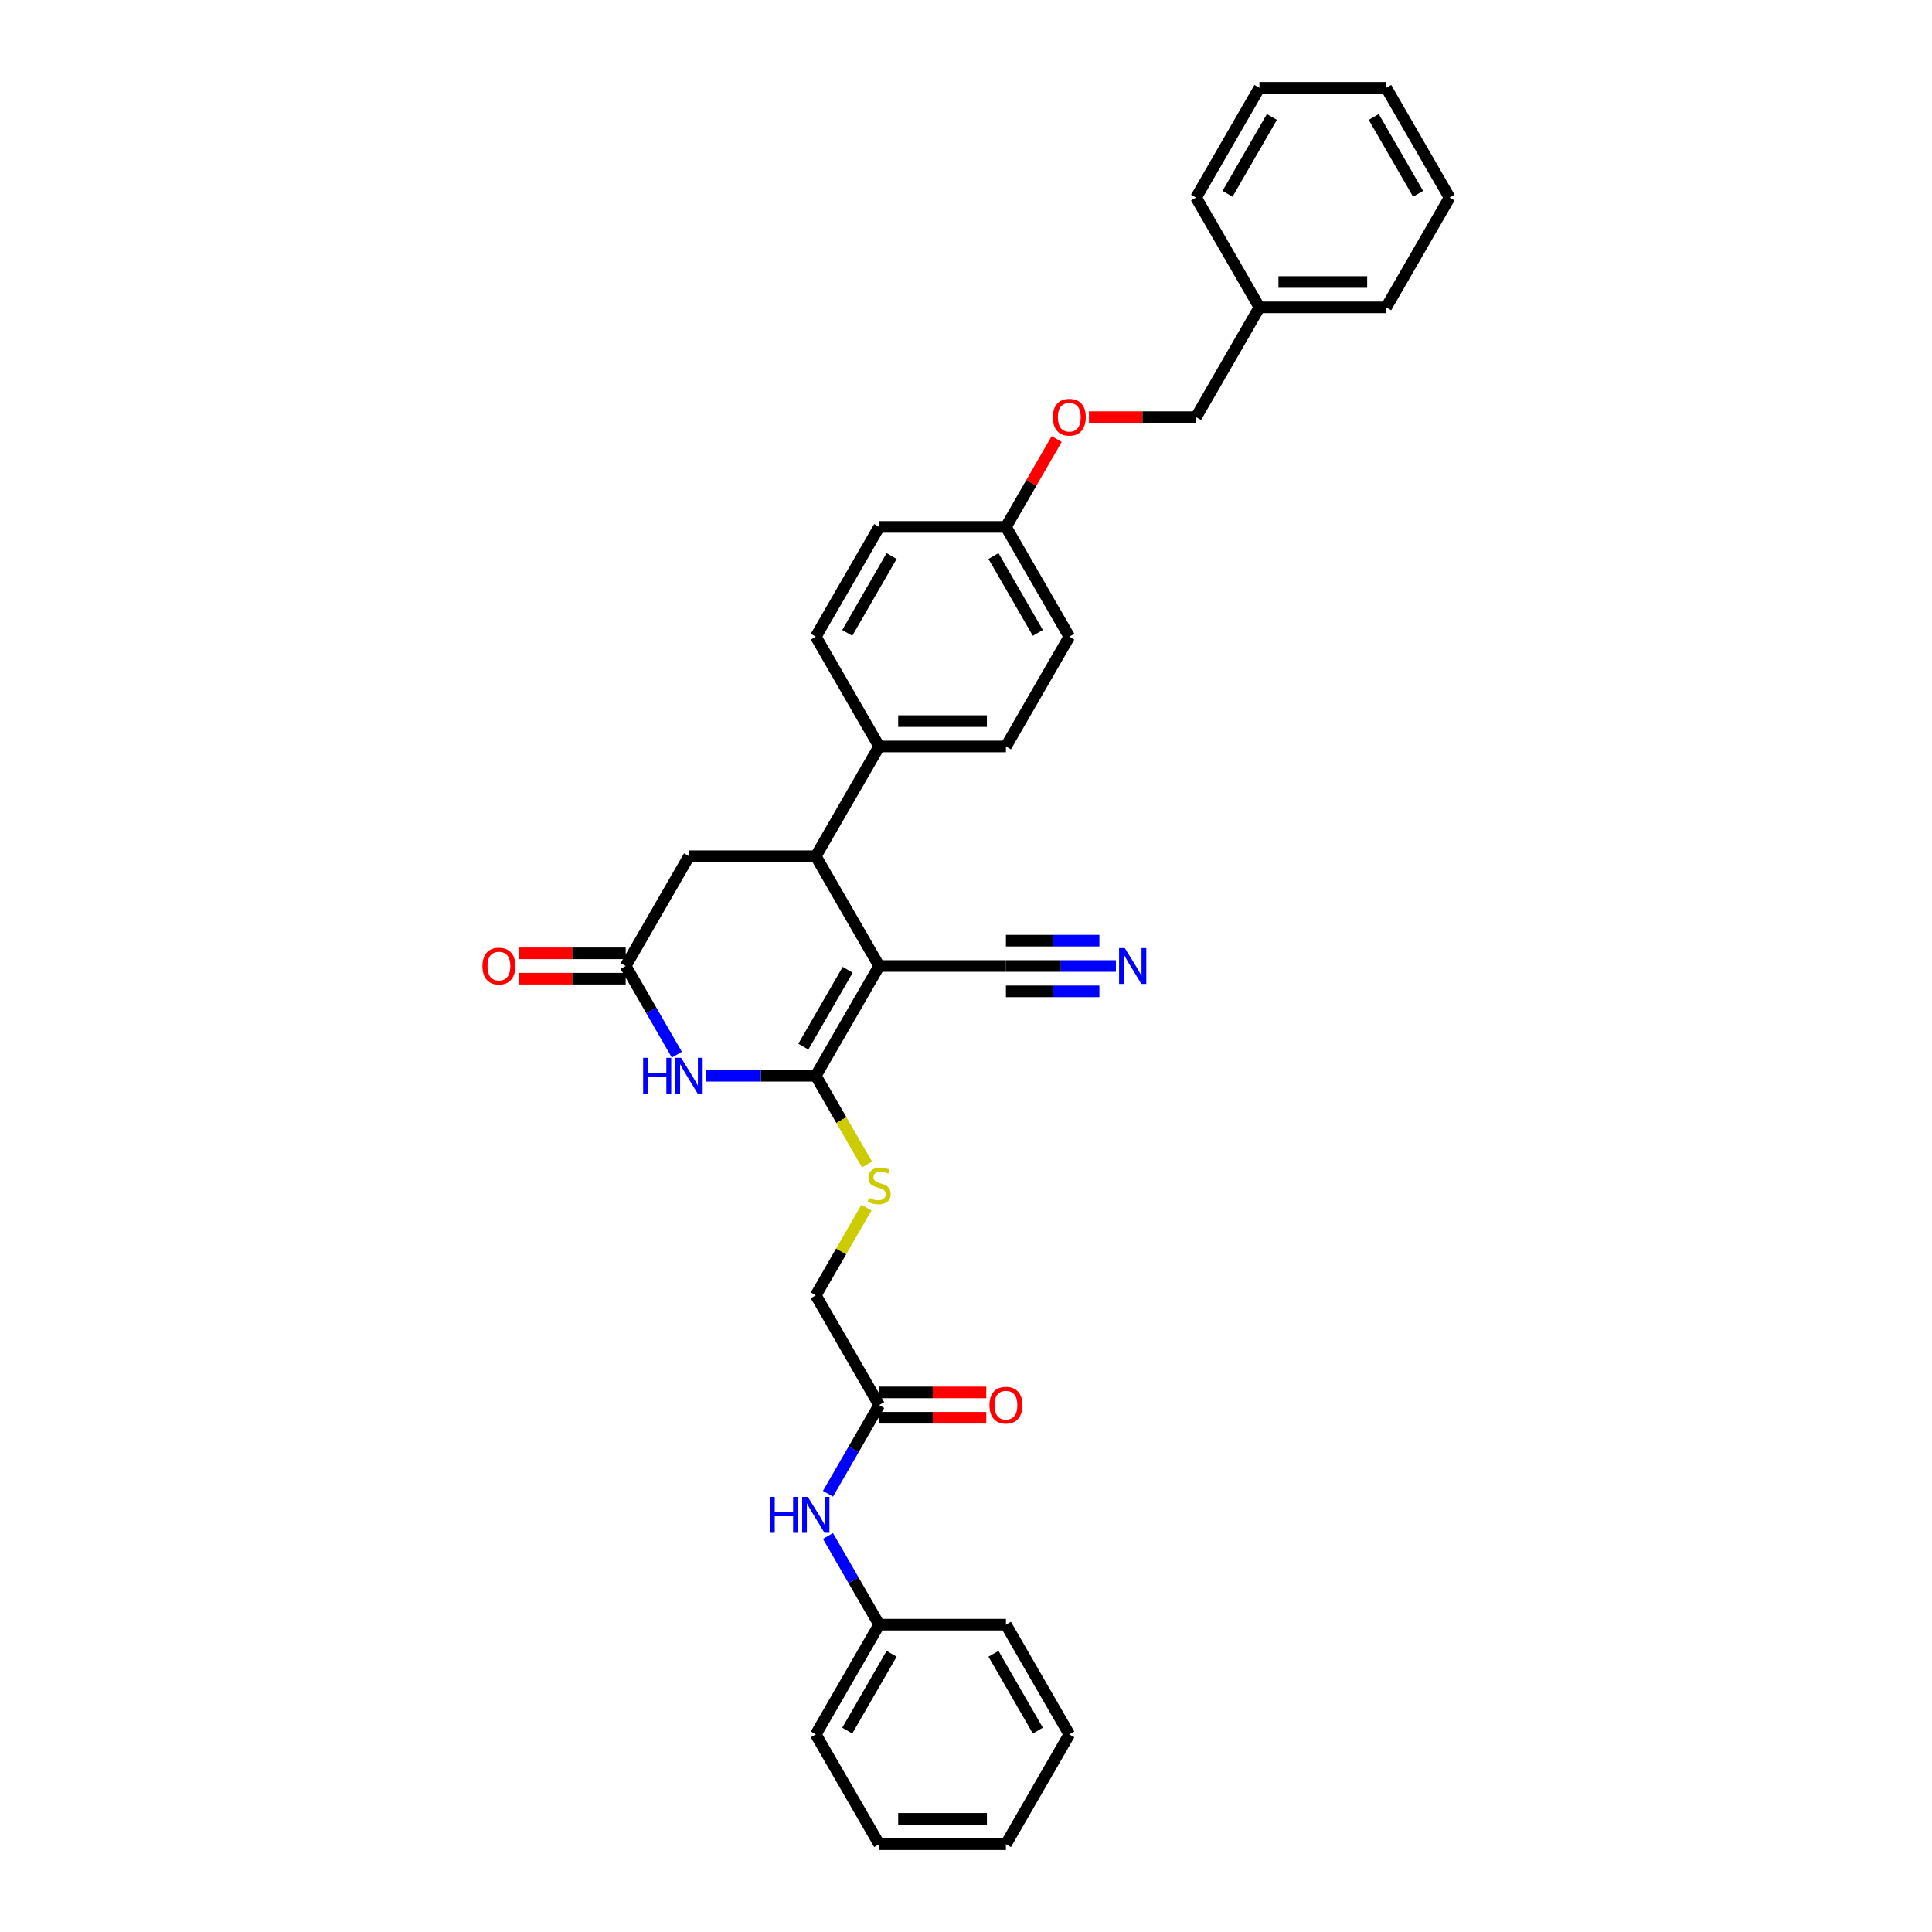 <?xml version='1.0' encoding='iso-8859-1'?>
<svg version='1.1' baseProfile='full'
              xmlns='http://www.w3.org/2000/svg'
                      xmlns:rdkit='http://www.rdkit.org/xml'
                      xmlns:xlink='http://www.w3.org/1999/xlink'
                  xml:space='preserve'
width='1000px' height='1000px' viewBox='0 0 1000 1000'>
<!-- END OF HEADER -->
<rect style='opacity:1.0;fill:#FFFFFF;stroke:none' width='1000' height='1000' x='0' y='0'> </rect>
<path class='bond-0' d='M 455.059,500 L 422.255,556.818' style='fill:none;fill-rule:evenodd;stroke:#000000;stroke-width:6px;stroke-linecap:butt;stroke-linejoin:miter;stroke-opacity:1' />
<path class='bond-0' d='M 438.774,501.962 L 415.812,541.735' style='fill:none;fill-rule:evenodd;stroke:#000000;stroke-width:6px;stroke-linecap:butt;stroke-linejoin:miter;stroke-opacity:1' />
<path class='bond-2' d='M 455.059,500 L 422.255,443.182' style='fill:none;fill-rule:evenodd;stroke:#000000;stroke-width:6px;stroke-linecap:butt;stroke-linejoin:miter;stroke-opacity:1' />
<path class='bond-4' d='M 455.059,500 L 520.667,500' style='fill:none;fill-rule:evenodd;stroke:#000000;stroke-width:6px;stroke-linecap:butt;stroke-linejoin:miter;stroke-opacity:1' />
<path class='bond-1' d='M 422.255,556.818 L 393.794,556.818' style='fill:none;fill-rule:evenodd;stroke:#000000;stroke-width:6px;stroke-linecap:butt;stroke-linejoin:miter;stroke-opacity:1' />
<path class='bond-1' d='M 393.794,556.818 L 365.333,556.818' style='fill:none;fill-rule:evenodd;stroke:#0000FF;stroke-width:6px;stroke-linecap:butt;stroke-linejoin:miter;stroke-opacity:1' />
<path class='bond-5' d='M 422.255,556.818 L 435.509,579.775' style='fill:none;fill-rule:evenodd;stroke:#000000;stroke-width:6px;stroke-linecap:butt;stroke-linejoin:miter;stroke-opacity:1' />
<path class='bond-5' d='M 435.509,579.775 L 448.763,602.732' style='fill:none;fill-rule:evenodd;stroke:#CCCC00;stroke-width:6px;stroke-linecap:butt;stroke-linejoin:miter;stroke-opacity:1' />
<path class='bond-33' d='M 350.336,545.888 L 337.089,522.944' style='fill:none;fill-rule:evenodd;stroke:#0000FF;stroke-width:6px;stroke-linecap:butt;stroke-linejoin:miter;stroke-opacity:1' />
<path class='bond-33' d='M 337.089,522.944 L 323.843,500' style='fill:none;fill-rule:evenodd;stroke:#000000;stroke-width:6px;stroke-linecap:butt;stroke-linejoin:miter;stroke-opacity:1' />
<path class='bond-7' d='M 422.255,443.182 L 356.647,443.182' style='fill:none;fill-rule:evenodd;stroke:#000000;stroke-width:6px;stroke-linecap:butt;stroke-linejoin:miter;stroke-opacity:1' />
<path class='bond-9' d='M 422.255,443.182 L 455.059,386.364' style='fill:none;fill-rule:evenodd;stroke:#000000;stroke-width:6px;stroke-linecap:butt;stroke-linejoin:miter;stroke-opacity:1' />
<path class='bond-3' d='M 323.843,500 L 356.647,443.182' style='fill:none;fill-rule:evenodd;stroke:#000000;stroke-width:6px;stroke-linecap:butt;stroke-linejoin:miter;stroke-opacity:1' />
<path class='bond-11' d='M 323.843,493.439 L 296.123,493.439' style='fill:none;fill-rule:evenodd;stroke:#000000;stroke-width:6px;stroke-linecap:butt;stroke-linejoin:miter;stroke-opacity:1' />
<path class='bond-11' d='M 296.123,493.439 L 268.404,493.439' style='fill:none;fill-rule:evenodd;stroke:#FF0000;stroke-width:6px;stroke-linecap:butt;stroke-linejoin:miter;stroke-opacity:1' />
<path class='bond-11' d='M 323.843,506.561 L 296.123,506.561' style='fill:none;fill-rule:evenodd;stroke:#000000;stroke-width:6px;stroke-linecap:butt;stroke-linejoin:miter;stroke-opacity:1' />
<path class='bond-11' d='M 296.123,506.561 L 268.404,506.561' style='fill:none;fill-rule:evenodd;stroke:#FF0000;stroke-width:6px;stroke-linecap:butt;stroke-linejoin:miter;stroke-opacity:1' />
<path class='bond-6' d='M 520.667,500 L 549.127,500' style='fill:none;fill-rule:evenodd;stroke:#000000;stroke-width:6px;stroke-linecap:butt;stroke-linejoin:miter;stroke-opacity:1' />
<path class='bond-6' d='M 549.127,500 L 577.588,500' style='fill:none;fill-rule:evenodd;stroke:#0000FF;stroke-width:6px;stroke-linecap:butt;stroke-linejoin:miter;stroke-opacity:1' />
<path class='bond-6' d='M 520.667,513.122 L 544.858,513.122' style='fill:none;fill-rule:evenodd;stroke:#000000;stroke-width:6px;stroke-linecap:butt;stroke-linejoin:miter;stroke-opacity:1' />
<path class='bond-6' d='M 544.858,513.122 L 569.05,513.122' style='fill:none;fill-rule:evenodd;stroke:#0000FF;stroke-width:6px;stroke-linecap:butt;stroke-linejoin:miter;stroke-opacity:1' />
<path class='bond-6' d='M 520.667,486.878 L 544.858,486.878' style='fill:none;fill-rule:evenodd;stroke:#000000;stroke-width:6px;stroke-linecap:butt;stroke-linejoin:miter;stroke-opacity:1' />
<path class='bond-6' d='M 544.858,486.878 L 569.05,486.878' style='fill:none;fill-rule:evenodd;stroke:#0000FF;stroke-width:6px;stroke-linecap:butt;stroke-linejoin:miter;stroke-opacity:1' />
<path class='bond-13' d='M 448.475,625.039 L 435.365,647.747' style='fill:none;fill-rule:evenodd;stroke:#CCCC00;stroke-width:6px;stroke-linecap:butt;stroke-linejoin:miter;stroke-opacity:1' />
<path class='bond-13' d='M 435.365,647.747 L 422.255,670.455' style='fill:none;fill-rule:evenodd;stroke:#000000;stroke-width:6px;stroke-linecap:butt;stroke-linejoin:miter;stroke-opacity:1' />
<path class='bond-8' d='M 455.059,727.273 L 422.255,670.455' style='fill:none;fill-rule:evenodd;stroke:#000000;stroke-width:6px;stroke-linecap:butt;stroke-linejoin:miter;stroke-opacity:1' />
<path class='bond-10' d='M 455.059,727.273 L 441.812,750.217' style='fill:none;fill-rule:evenodd;stroke:#000000;stroke-width:6px;stroke-linecap:butt;stroke-linejoin:miter;stroke-opacity:1' />
<path class='bond-10' d='M 441.812,750.217 L 428.565,773.161' style='fill:none;fill-rule:evenodd;stroke:#0000FF;stroke-width:6px;stroke-linecap:butt;stroke-linejoin:miter;stroke-opacity:1' />
<path class='bond-12' d='M 455.059,733.834 L 482.778,733.834' style='fill:none;fill-rule:evenodd;stroke:#000000;stroke-width:6px;stroke-linecap:butt;stroke-linejoin:miter;stroke-opacity:1' />
<path class='bond-12' d='M 482.778,733.834 L 510.497,733.834' style='fill:none;fill-rule:evenodd;stroke:#FF0000;stroke-width:6px;stroke-linecap:butt;stroke-linejoin:miter;stroke-opacity:1' />
<path class='bond-12' d='M 455.059,720.712 L 482.778,720.712' style='fill:none;fill-rule:evenodd;stroke:#000000;stroke-width:6px;stroke-linecap:butt;stroke-linejoin:miter;stroke-opacity:1' />
<path class='bond-12' d='M 482.778,720.712 L 510.497,720.712' style='fill:none;fill-rule:evenodd;stroke:#FF0000;stroke-width:6px;stroke-linecap:butt;stroke-linejoin:miter;stroke-opacity:1' />
<path class='bond-14' d='M 455.059,386.364 L 520.667,386.364' style='fill:none;fill-rule:evenodd;stroke:#000000;stroke-width:6px;stroke-linecap:butt;stroke-linejoin:miter;stroke-opacity:1' />
<path class='bond-14' d='M 464.9,373.242 L 510.825,373.242' style='fill:none;fill-rule:evenodd;stroke:#000000;stroke-width:6px;stroke-linecap:butt;stroke-linejoin:miter;stroke-opacity:1' />
<path class='bond-15' d='M 455.059,386.364 L 422.255,329.545' style='fill:none;fill-rule:evenodd;stroke:#000000;stroke-width:6px;stroke-linecap:butt;stroke-linejoin:miter;stroke-opacity:1' />
<path class='bond-18' d='M 428.565,795.021 L 441.812,817.965' style='fill:none;fill-rule:evenodd;stroke:#0000FF;stroke-width:6px;stroke-linecap:butt;stroke-linejoin:miter;stroke-opacity:1' />
<path class='bond-18' d='M 441.812,817.965 L 455.059,840.909' style='fill:none;fill-rule:evenodd;stroke:#000000;stroke-width:6px;stroke-linecap:butt;stroke-linejoin:miter;stroke-opacity:1' />
<path class='bond-21' d='M 520.667,386.364 L 553.471,329.545' style='fill:none;fill-rule:evenodd;stroke:#000000;stroke-width:6px;stroke-linecap:butt;stroke-linejoin:miter;stroke-opacity:1' />
<path class='bond-20' d='M 422.255,329.545 L 455.059,272.727' style='fill:none;fill-rule:evenodd;stroke:#000000;stroke-width:6px;stroke-linecap:butt;stroke-linejoin:miter;stroke-opacity:1' />
<path class='bond-20' d='M 438.539,327.584 L 461.502,287.811' style='fill:none;fill-rule:evenodd;stroke:#000000;stroke-width:6px;stroke-linecap:butt;stroke-linejoin:miter;stroke-opacity:1' />
<path class='bond-16' d='M 546.933,227.233 L 533.8,249.98' style='fill:none;fill-rule:evenodd;stroke:#FF0000;stroke-width:6px;stroke-linecap:butt;stroke-linejoin:miter;stroke-opacity:1' />
<path class='bond-16' d='M 533.8,249.98 L 520.667,272.727' style='fill:none;fill-rule:evenodd;stroke:#000000;stroke-width:6px;stroke-linecap:butt;stroke-linejoin:miter;stroke-opacity:1' />
<path class='bond-19' d='M 563.64,215.909 L 591.359,215.909' style='fill:none;fill-rule:evenodd;stroke:#FF0000;stroke-width:6px;stroke-linecap:butt;stroke-linejoin:miter;stroke-opacity:1' />
<path class='bond-19' d='M 591.359,215.909 L 619.078,215.909' style='fill:none;fill-rule:evenodd;stroke:#000000;stroke-width:6px;stroke-linecap:butt;stroke-linejoin:miter;stroke-opacity:1' />
<path class='bond-17' d='M 520.667,272.727 L 455.059,272.727' style='fill:none;fill-rule:evenodd;stroke:#000000;stroke-width:6px;stroke-linecap:butt;stroke-linejoin:miter;stroke-opacity:1' />
<path class='bond-34' d='M 520.667,272.727 L 553.471,329.545' style='fill:none;fill-rule:evenodd;stroke:#000000;stroke-width:6px;stroke-linecap:butt;stroke-linejoin:miter;stroke-opacity:1' />
<path class='bond-34' d='M 514.223,287.811 L 537.186,327.584' style='fill:none;fill-rule:evenodd;stroke:#000000;stroke-width:6px;stroke-linecap:butt;stroke-linejoin:miter;stroke-opacity:1' />
<path class='bond-23' d='M 455.059,840.909 L 422.255,897.727' style='fill:none;fill-rule:evenodd;stroke:#000000;stroke-width:6px;stroke-linecap:butt;stroke-linejoin:miter;stroke-opacity:1' />
<path class='bond-23' d='M 461.502,855.993 L 438.539,895.765' style='fill:none;fill-rule:evenodd;stroke:#000000;stroke-width:6px;stroke-linecap:butt;stroke-linejoin:miter;stroke-opacity:1' />
<path class='bond-24' d='M 455.059,840.909 L 520.667,840.909' style='fill:none;fill-rule:evenodd;stroke:#000000;stroke-width:6px;stroke-linecap:butt;stroke-linejoin:miter;stroke-opacity:1' />
<path class='bond-22' d='M 619.078,215.909 L 651.882,159.091' style='fill:none;fill-rule:evenodd;stroke:#000000;stroke-width:6px;stroke-linecap:butt;stroke-linejoin:miter;stroke-opacity:1' />
<path class='bond-25' d='M 651.882,159.091 L 717.49,159.091' style='fill:none;fill-rule:evenodd;stroke:#000000;stroke-width:6px;stroke-linecap:butt;stroke-linejoin:miter;stroke-opacity:1' />
<path class='bond-25' d='M 661.724,145.969 L 707.649,145.969' style='fill:none;fill-rule:evenodd;stroke:#000000;stroke-width:6px;stroke-linecap:butt;stroke-linejoin:miter;stroke-opacity:1' />
<path class='bond-26' d='M 651.882,159.091 L 619.078,102.273' style='fill:none;fill-rule:evenodd;stroke:#000000;stroke-width:6px;stroke-linecap:butt;stroke-linejoin:miter;stroke-opacity:1' />
<path class='bond-29' d='M 422.255,897.727 L 455.059,954.545' style='fill:none;fill-rule:evenodd;stroke:#000000;stroke-width:6px;stroke-linecap:butt;stroke-linejoin:miter;stroke-opacity:1' />
<path class='bond-28' d='M 520.667,840.909 L 553.471,897.727' style='fill:none;fill-rule:evenodd;stroke:#000000;stroke-width:6px;stroke-linecap:butt;stroke-linejoin:miter;stroke-opacity:1' />
<path class='bond-28' d='M 514.223,855.993 L 537.186,895.765' style='fill:none;fill-rule:evenodd;stroke:#000000;stroke-width:6px;stroke-linecap:butt;stroke-linejoin:miter;stroke-opacity:1' />
<path class='bond-30' d='M 717.49,159.091 L 750.294,102.273' style='fill:none;fill-rule:evenodd;stroke:#000000;stroke-width:6px;stroke-linecap:butt;stroke-linejoin:miter;stroke-opacity:1' />
<path class='bond-27' d='M 619.078,102.273 L 651.882,45.455' style='fill:none;fill-rule:evenodd;stroke:#000000;stroke-width:6px;stroke-linecap:butt;stroke-linejoin:miter;stroke-opacity:1' />
<path class='bond-27' d='M 635.363,100.311 L 658.326,60.538' style='fill:none;fill-rule:evenodd;stroke:#000000;stroke-width:6px;stroke-linecap:butt;stroke-linejoin:miter;stroke-opacity:1' />
<path class='bond-31' d='M 651.882,45.455 L 717.49,45.455' style='fill:none;fill-rule:evenodd;stroke:#000000;stroke-width:6px;stroke-linecap:butt;stroke-linejoin:miter;stroke-opacity:1' />
<path class='bond-32' d='M 553.471,897.727 L 520.667,954.545' style='fill:none;fill-rule:evenodd;stroke:#000000;stroke-width:6px;stroke-linecap:butt;stroke-linejoin:miter;stroke-opacity:1' />
<path class='bond-35' d='M 455.059,954.545 L 520.667,954.545' style='fill:none;fill-rule:evenodd;stroke:#000000;stroke-width:6px;stroke-linecap:butt;stroke-linejoin:miter;stroke-opacity:1' />
<path class='bond-35' d='M 464.9,941.424 L 510.825,941.424' style='fill:none;fill-rule:evenodd;stroke:#000000;stroke-width:6px;stroke-linecap:butt;stroke-linejoin:miter;stroke-opacity:1' />
<path class='bond-36' d='M 750.294,102.273 L 717.49,45.455' style='fill:none;fill-rule:evenodd;stroke:#000000;stroke-width:6px;stroke-linecap:butt;stroke-linejoin:miter;stroke-opacity:1' />
<path class='bond-36' d='M 734.01,100.311 L 711.047,60.538' style='fill:none;fill-rule:evenodd;stroke:#000000;stroke-width:6px;stroke-linecap:butt;stroke-linejoin:miter;stroke-opacity:1' />
<path  class='atom-2' d='M 332.883 547.528
L 335.403 547.528
L 335.403 555.427
L 344.903 555.427
L 344.903 547.528
L 347.422 547.528
L 347.422 566.108
L 344.903 566.108
L 344.903 557.527
L 335.403 557.527
L 335.403 566.108
L 332.883 566.108
L 332.883 547.528
' fill='#0000FF'/>
<path  class='atom-2' d='M 352.539 547.528
L 358.628 557.369
Q 359.232 558.34, 360.203 560.099
Q 361.174 561.857, 361.226 561.962
L 361.226 547.528
L 363.693 547.528
L 363.693 566.108
L 361.147 566.108
L 354.613 555.349
Q 353.852 554.089, 353.038 552.646
Q 352.251 551.202, 352.015 550.756
L 352.015 566.108
L 349.6 566.108
L 349.6 547.528
L 352.539 547.528
' fill='#0000FF'/>
<path  class='atom-6' d='M 449.81 620.013
Q 450.02 620.092, 450.886 620.46
Q 451.752 620.827, 452.697 621.063
Q 453.668 621.273, 454.612 621.273
Q 456.371 621.273, 457.394 620.433
Q 458.418 619.567, 458.418 618.071
Q 458.418 617.048, 457.893 616.418
Q 457.394 615.788, 456.607 615.447
Q 455.82 615.106, 454.507 614.712
Q 452.854 614.214, 451.857 613.741
Q 450.886 613.269, 450.177 612.272
Q 449.495 611.274, 449.495 609.595
Q 449.495 607.259, 451.07 605.816
Q 452.67 604.373, 455.82 604.373
Q 457.972 604.373, 460.412 605.396
L 459.809 607.417
Q 457.578 606.498, 455.898 606.498
Q 454.088 606.498, 453.09 607.259
Q 452.093 607.994, 452.119 609.28
Q 452.119 610.277, 452.618 610.881
Q 453.143 611.484, 453.878 611.826
Q 454.639 612.167, 455.898 612.56
Q 457.578 613.085, 458.575 613.61
Q 459.572 614.135, 460.281 615.211
Q 461.016 616.261, 461.016 618.071
Q 461.016 620.643, 459.284 622.034
Q 457.578 623.399, 454.717 623.399
Q 453.064 623.399, 451.804 623.031
Q 450.571 622.69, 449.101 622.087
L 449.81 620.013
' fill='#CCCC00'/>
<path  class='atom-7' d='M 582.167 490.71
L 588.256 500.551
Q 588.859 501.522, 589.83 503.28
Q 590.801 505.039, 590.854 505.144
L 590.854 490.71
L 593.321 490.71
L 593.321 509.29
L 590.775 509.29
L 584.241 498.53
Q 583.48 497.271, 582.666 495.827
Q 581.879 494.384, 581.643 493.938
L 581.643 509.29
L 579.228 509.29
L 579.228 490.71
L 582.167 490.71
' fill='#0000FF'/>
<path  class='atom-11' d='M 398.491 774.801
L 401.011 774.801
L 401.011 782.7
L 410.511 782.7
L 410.511 774.801
L 413.03 774.801
L 413.03 793.381
L 410.511 793.381
L 410.511 784.799
L 401.011 784.799
L 401.011 793.381
L 398.491 793.381
L 398.491 774.801
' fill='#0000FF'/>
<path  class='atom-11' d='M 418.147 774.801
L 424.236 784.642
Q 424.839 785.613, 425.81 787.371
Q 426.781 789.13, 426.834 789.235
L 426.834 774.801
L 429.301 774.801
L 429.301 793.381
L 426.755 793.381
L 420.221 782.621
Q 419.46 781.362, 418.646 779.918
Q 417.859 778.475, 417.623 778.029
L 417.623 793.381
L 415.208 793.381
L 415.208 774.801
L 418.147 774.801
' fill='#0000FF'/>
<path  class='atom-12' d='M 249.706 500.052
Q 249.706 495.591, 251.91 493.098
Q 254.114 490.605, 258.235 490.605
Q 262.355 490.605, 264.559 493.098
Q 266.764 495.591, 266.764 500.052
Q 266.764 504.566, 264.533 507.138
Q 262.302 509.684, 258.235 509.684
Q 254.141 509.684, 251.91 507.138
Q 249.706 504.593, 249.706 500.052
M 258.235 507.584
Q 261.069 507.584, 262.591 505.695
Q 264.139 503.779, 264.139 500.052
Q 264.139 496.405, 262.591 494.568
Q 261.069 492.704, 258.235 492.704
Q 255.4 492.704, 253.852 494.541
Q 252.33 496.378, 252.33 500.052
Q 252.33 503.805, 253.852 505.695
Q 255.4 507.584, 258.235 507.584
' fill='#FF0000'/>
<path  class='atom-13' d='M 512.137 727.325
Q 512.137 722.864, 514.342 720.371
Q 516.546 717.878, 520.667 717.878
Q 524.787 717.878, 526.991 720.371
Q 529.196 722.864, 529.196 727.325
Q 529.196 731.839, 526.965 734.411
Q 524.734 736.956, 520.667 736.956
Q 516.573 736.956, 514.342 734.411
Q 512.137 731.865, 512.137 727.325
M 520.667 734.857
Q 523.501 734.857, 525.023 732.968
Q 526.571 731.052, 526.571 727.325
Q 526.571 723.677, 525.023 721.84
Q 523.501 719.977, 520.667 719.977
Q 517.832 719.977, 516.284 721.814
Q 514.762 723.651, 514.762 727.325
Q 514.762 731.078, 516.284 732.968
Q 517.832 734.857, 520.667 734.857
' fill='#FF0000'/>
<path  class='atom-17' d='M 544.941 215.962
Q 544.941 211.5, 547.146 209.007
Q 549.35 206.514, 553.471 206.514
Q 557.591 206.514, 559.795 209.007
Q 562 211.5, 562 215.962
Q 562 220.475, 559.769 223.047
Q 557.538 225.593, 553.471 225.593
Q 549.377 225.593, 547.146 223.047
Q 544.941 220.502, 544.941 215.962
M 553.471 223.493
Q 556.305 223.493, 557.827 221.604
Q 559.375 219.688, 559.375 215.962
Q 559.375 212.314, 557.827 210.477
Q 556.305 208.613, 553.471 208.613
Q 550.636 208.613, 549.088 210.451
Q 547.566 212.288, 547.566 215.962
Q 547.566 219.714, 549.088 221.604
Q 550.636 223.493, 553.471 223.493
' fill='#FF0000'/>
</svg>
